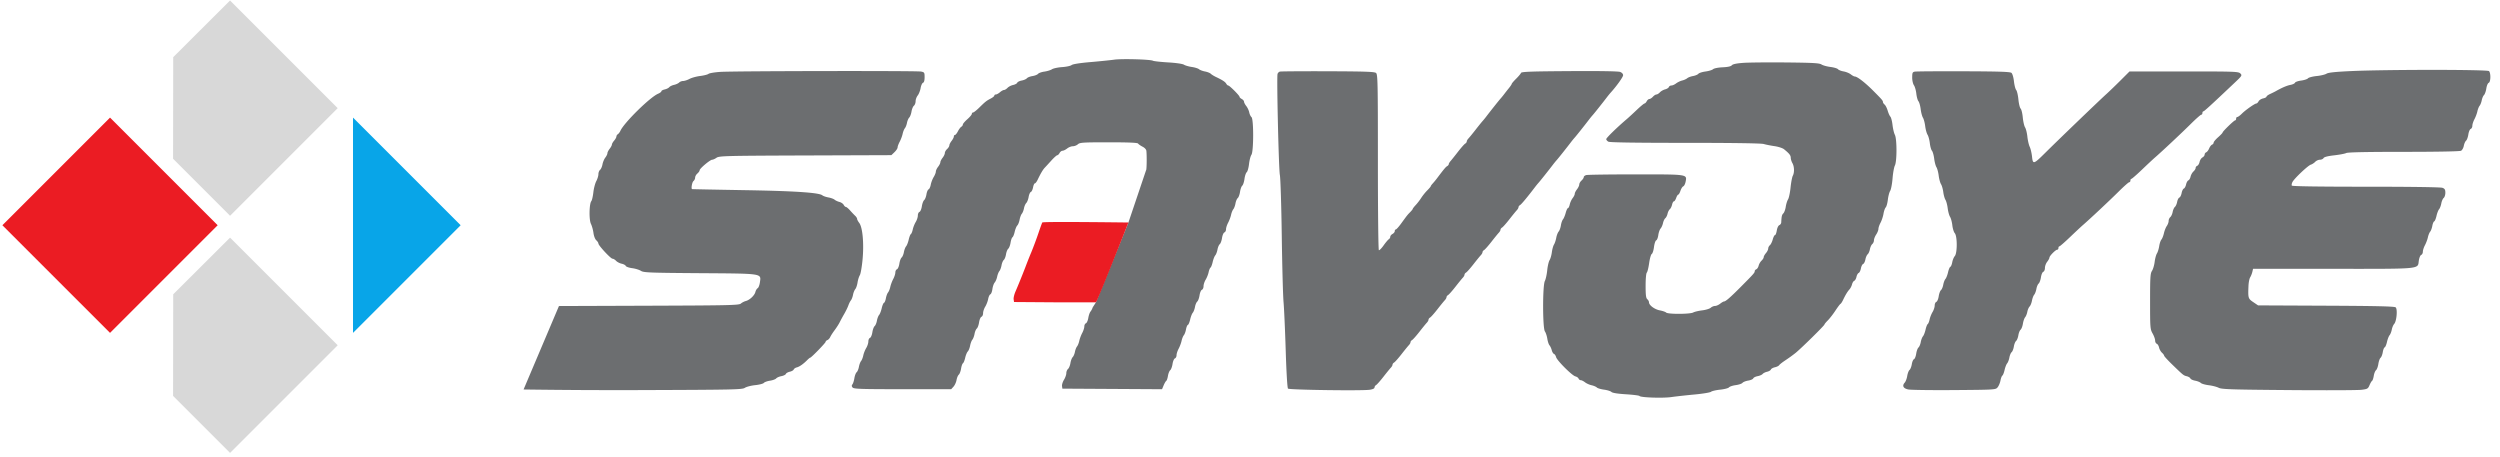<svg viewBox="0 0 854 156" xmlns="http://www.w3.org/2000/svg"><g fill="none" fill-rule="evenodd"><path d="m372.48 21.208c-3.628.313-6.035.695-6.425 1.02-.343.284-1.796.596-3.229.692-1.432.096-2.992.427-3.466.737s-1.639.67-2.59.8c-.95.131-1.924.475-2.165.765s-1.105.635-1.919.765c-.813.13-1.673.47-1.91.755-.236.285-1.031.631-1.766.77-.736.137-1.424.477-1.53.754-.107.278-.742.622-1.411.765-.67.143-1.526.586-1.904.984s-.914.724-1.19.724-.902.346-1.389.768c-.487.423-1.119.769-1.403.769-.285 0-.518.168-.518.374s-.546.657-1.213 1.002c-1.49.77-1.88 1.08-3.974 3.139-.913.898-1.849 1.633-2.08 1.633-.23 0-.42.216-.421.48-.002.264-.692 1.085-1.534 1.825-.84.74-1.53 1.552-1.533 1.806-.002.254-.24.6-.528.768-.288.17-.812.87-1.162 1.557-.352.687-.807 1.248-1.013 1.248s-.374.236-.374.525c0 .288-.346.964-.769 1.501-.423.538-.768 1.226-.768 1.53 0 .303-.346.865-.769 1.247-.422.383-.768.992-.768 1.353s-.346 1.096-.769 1.634c-.422.537-.768 1.229-.768 1.537s-.346 1-.769 1.537c-.422.537-.768 1.275-.768 1.64 0 .364-.331 1.2-.736 1.86-.405.659-.855 1.834-.999 2.612s-.48 1.498-.746 1.6-.594.87-.728 1.706c-.133.836-.484 1.72-.78 1.966s-.652 1.204-.79 2.13c-.14.925-.504 1.779-.811 1.896-.307.118-.558.675-.558 1.238s-.327 1.562-.727 2.221c-.4.66-.854 1.804-1.009 2.543-.155.74-.446 1.45-.646 1.578-.2.127-.534.989-.742 1.915s-.606 1.945-.884 2.265-.619 1.213-.757 1.985c-.137.77-.486 1.598-.775 1.837-.288.24-.638 1.192-.776 2.118-.14.925-.504 1.779-.81 1.897-.308.117-.559.61-.559 1.096 0 .485-.322 1.485-.717 2.221-.394.737-.846 1.945-1.003 2.684-.158.74-.505 1.604-.771 1.921-.267.317-.6 1.213-.738 1.99-.14.777-.43 1.472-.646 1.544s-.566.903-.779 1.847c-.212.944-.613 1.978-.89 2.298-.279.32-.62 1.213-.757 1.985-.138.771-.487 1.598-.776 1.837-.288.24-.637 1.193-.776 2.118-.139.926-.503 1.78-.81 1.897-.307.118-.558.675-.558 1.238 0 .562-.327 1.562-.727 2.22-.4.66-.852 1.804-1.004 2.544s-.495 1.604-.761 1.92c-.267.318-.598 1.208-.736 1.98-.138.77-.484 1.595-.77 1.832-.284.236-.633 1.153-.774 2.037-.142.883-.444 1.831-.671 2.106-.3.36-.282.66.063 1.075.412.497 2.792.577 17.079.577h16.6l.788-.865c.433-.475.9-1.495 1.038-2.267.137-.77.483-1.595.768-1.832.285-.236.634-1.156.776-2.044s.436-1.724.653-1.858c.217-.135.559-.978.76-1.875.202-.897.6-1.864.887-2.15.285-.286.641-1.176.79-1.98.15-.802.494-1.719.766-2.036.273-.317.609-1.207.747-1.978.137-.772.486-1.598.775-1.838.288-.24.638-1.192.776-2.118.14-.925.504-1.779.81-1.896.308-.118.559-.675.559-1.238 0-.562.33-1.562.736-2.221.405-.66.854-1.835.998-2.613.145-.777.48-1.497.746-1.6.266-.101.58-.905.698-1.785s.47-1.89.78-2.243c.312-.353.692-1.247.845-1.987.152-.74.496-1.604.762-1.921.267-.317.598-1.207.736-1.979.138-.771.484-1.596.77-1.832.284-.237.624-1.096.754-1.91s.476-1.678.769-1.921c.292-.243.648-1.168.79-2.056s.435-1.724.652-1.858.56-.977.761-1.874c.202-.897.6-1.865.886-2.15.286-.286.642-1.177.79-1.98.15-.803.492-1.72.763-2.036.27-.317.599-1.149.73-1.847.132-.7.486-1.517.786-1.818.301-.3.662-1.228.803-2.061.14-.833.48-1.6.755-1.706.275-.105.615-.81.757-1.567.142-.756.42-1.375.62-1.375.199 0 .63-.562.957-1.25 1.02-2.138 1.777-3.416 2.433-4.108.348-.366 1.363-1.472 2.255-2.457.893-.985 1.795-1.791 2.004-1.791.21 0 .566-.346.792-.769s.68-.768 1.01-.768c.328 0 1.037-.346 1.575-.769.537-.422 1.415-.768 1.951-.768s1.309-.303 1.718-.673c.666-.603 1.747-.672 10.514-.672 6.742 0 9.857.132 10.046.426.151.235.837.715 1.523 1.067.78.4 1.277.96 1.324 1.495.184 2.083.094 6.717-.128 6.582l-6.013 17.83-11.094 27.262-1.11 1.725c-.146.475-.484 1.124-.753 1.44-.27.317-.608 1.298-.752 2.18-.145.881-.51 1.697-.81 1.813-.302.115-.548.607-.548 1.092s-.323 1.485-.717 2.222c-.395.736-.846 1.944-1.004 2.684-.157.74-.502 1.604-.767 1.92-.264.318-.588 1.15-.72 1.848-.132.7-.478 1.51-.768 1.8s-.637 1.209-.77 2.04c-.133.833-.503 1.73-.822 1.995-.319.264-.58.915-.58 1.445s-.358 1.544-.796 2.252c-.438.709-.74 1.68-.672 2.159l.123.87 17.02.1 17.021.1.553-1.322c.304-.727.705-1.417.892-1.532.187-.116.447-.883.579-1.706.131-.822.48-1.696.777-1.942.296-.245.651-1.203.79-2.129.139-.925.504-1.779.81-1.897.308-.117.558-.61.558-1.096 0-.485.323-1.485.718-2.221.394-.737.845-1.945 1.003-2.684.158-.74.505-1.605.771-1.922.267-.317.599-1.212.738-1.989s.43-1.472.646-1.544.566-.903.778-1.847.614-1.978.891-2.299c.279-.32.619-1.213.757-1.984s.487-1.598.775-1.838c.288-.239.638-1.192.777-2.117.139-.926.503-1.78.81-1.897.307-.118.558-.675.558-1.238 0-.562.327-1.562.727-2.22.4-.66.854-1.804 1.01-2.544.154-.74.445-1.45.645-1.577.2-.128.534-.99.742-1.915.209-.926.606-1.945.884-2.266.278-.32.619-1.213.757-1.984s.486-1.598.775-1.838c.288-.239.638-1.192.777-2.117.138-.926.503-1.78.81-1.897.307-.118.558-.611.558-1.096 0-.486.323-1.485.717-2.222s.846-1.944 1.003-2.684c.158-.74.505-1.604.772-1.921.266-.317.597-1.207.735-1.979.138-.771.487-1.598.776-1.837.288-.24.638-1.194.777-2.12.139-.928.482-1.876.761-2.108.28-.232.621-1.266.758-2.297.137-1.03.482-2.068.768-2.305s.64-1.497.788-2.8c.147-1.302.515-2.721.817-3.153.78-1.113.797-12.225.02-12.87-.292-.242-.636-.969-.766-1.615-.129-.647-.582-1.617-1.006-2.157-.425-.54-.772-1.21-.772-1.492 0-.28-.346-.696-.769-.922-.423-.227-.768-.565-.768-.752 0-.44-3.414-3.859-3.854-3.859-.184 0-.487-.272-.673-.604-.355-.634-1.321-1.268-3.502-2.296-.718-.338-1.53-.841-1.807-1.117-.276-.276-1.158-.623-1.96-.772-.803-.15-1.72-.495-2.037-.768s-1.427-.62-2.465-.77c-1.04-.149-2.25-.5-2.69-.781-.472-.3-2.693-.621-5.411-.781-2.536-.15-4.872-.408-5.191-.574-.891-.465-10.656-.73-13.253-.36-1.268.18-4.916.554-8.106.83zm219.109 1.09c-.293.375-1.344.606-3.13.69-1.555.073-2.934.346-3.269.647-.317.286-1.482.64-2.586.787-1.105.146-2.202.5-2.439.784-.236.285-1.06.63-1.831.768-.772.138-1.662.475-1.98.75-.316.273-1.094.623-1.728.778-.634.154-1.565.6-2.07.99-.503.39-1.22.71-1.591.71-.372 0-.767.237-.878.527s-.691.65-1.29.8c-.598.15-1.397.604-1.775 1.01-.378.405-.913.737-1.19.737-.275 0-.814.346-1.196.768-.383.423-.922.769-1.2.769-.276 0-.687.346-.914.768-.226.423-.567.769-.757.769s-1.39.994-2.664 2.21c-1.275 1.214-2.8 2.617-3.387 3.116-3.337 2.836-7.024 6.43-7.024 6.846 0 .264.334.66.743.878.49.263 9.395.398 26.227.398 16.21 0 25.971.143 26.826.392.738.216 2.402.546 3.697.733 1.296.188 2.749.66 3.228 1.049 1.816 1.474 2.294 2.078 2.307 2.917.008.476.26 1.297.563 1.825.668 1.17.733 3.217.136 4.331-.242.452-.585 2.26-.764 4.015-.177 1.757-.564 3.58-.859 4.052-.294.472-.647 1.61-.784 2.53-.136.919-.502 1.925-.814 2.237-.512.512-.625.994-.726 3.104-.017.37-.31.787-.65.928-.353.146-.725.928-.868 1.825-.139.863-.416 1.57-.616 1.57-.201 0-.546.671-.767 1.492-.221.82-.66 1.706-.975 1.968-.316.262-.574.774-.574 1.138 0 .365-.346 1.062-.769 1.55-.422.486-.768 1.112-.768 1.388s-.332.812-.737 1.19c-.406.378-.854 1.15-.996 1.716-.141.566-.501 1.123-.8 1.237-.297.114-.541.41-.541.66 0 .522-.357.923-4.742 5.335-3.564 3.586-5.18 4.995-5.729 4.995-.197 0-.798.346-1.335.769-.538.423-1.33.768-1.76.768s-1.088.277-1.463.616c-.374.338-1.684.737-2.912.886-1.227.149-2.61.477-3.07.73-1.087.593-8.645.619-9.233.03-.236-.235-1.203-.572-2.15-.749-1.8-.336-3.724-1.762-3.724-2.758 0-.32-.26-.797-.577-1.06-.446-.37-.576-1.403-.576-4.581 0-2.385.171-4.274.408-4.511.225-.225.585-1.686.801-3.247s.617-2.965.891-3.12c.275-.156.617-1.222.76-2.37.144-1.148.485-2.173.759-2.278s.594-.911.712-1.791.47-1.89.78-2.243c.312-.353.684-1.192.827-1.865.143-.672.496-1.419.786-1.66.29-.24.636-.931.769-1.536s.478-1.296.768-1.537c.29-.24.638-.944.774-1.563.136-.62.416-1.127.621-1.127.206 0 .555-.518.776-1.152s.545-1.153.719-1.153.511-.59.75-1.311c.237-.72.673-1.403.968-1.517.295-.113.657-.848.804-1.632.47-2.503.792-2.457-17.108-2.451-8.783.003-16.358.11-16.833.237-.476.127-.865.444-.865.704 0 .259-.346.785-.768 1.167-.423.382-.769.991-.769 1.352 0 .362-.346 1.097-.768 1.635-.423.537-.769 1.228-.769 1.537 0 .307-.323.972-.718 1.476s-.841 1.478-.991 2.165-.426 1.249-.612 1.249-.534.735-.773 1.633c-.24.898-.655 1.892-.924 2.21-.269.316-.591 1.245-.716 2.064-.126.819-.473 1.77-.772 2.113-.3.344-.665 1.299-.813 2.122s-.495 1.86-.771 2.305-.606 1.632-.734 2.637c-.127 1.005-.475 2.216-.774 2.69s-.663 2.037-.808 3.474c-.146 1.437-.509 3.08-.806 3.65-.8 1.535-.786 16.087.018 17.234.31.442.679 1.562.82 2.486.14.925.478 1.942.75 2.259s.617 1.065.767 1.664c.149.598.493 1.172.763 1.276.271.104.593.59.716 1.079.29 1.155 5.43 6.295 6.586 6.585.49.123.983.467 1.097.765.115.298.45.542.745.542s.948.323 1.452.718c.505.395 1.512.849 2.24 1.008s1.538.503 1.8.765c.262.263 1.373.596 2.47.742 1.096.145 2.226.497 2.512.782.337.337 2.07.616 4.954.796 2.44.152 4.52.412 4.622.578.333.54 7.969.799 10.944.371 1.585-.227 5.147-.622 7.915-.877s5.282-.672 5.588-.926c.305-.254 1.714-.58 3.13-.725 1.415-.145 2.765-.496 3-.78.236-.283 1.272-.627 2.303-.764 1.03-.137 2.072-.487 2.314-.78.243-.292 1.125-.64 1.962-.774.835-.133 1.608-.473 1.716-.754.108-.282.778-.621 1.49-.754.712-.134 1.485-.473 1.718-.755.234-.281.918-.62 1.52-.752.6-.132 1.182-.472 1.291-.757.11-.284.728-.632 1.375-.775.647-.142 1.307-.467 1.467-.723s1.137-1.017 2.171-1.692a50.156 50.156 0 0 0 3.432-2.483c1.949-1.578 9.865-9.368 9.865-9.708 0-.138.517-.77 1.15-1.402.632-.633 1.796-2.132 2.586-3.333.79-1.2 1.573-2.241 1.741-2.313.168-.073.565-.678.883-1.345.823-1.731 1.494-2.837 2.193-3.612.335-.372.724-1.139.865-1.705.141-.565.484-1.115.762-1.222s.619-.71.758-1.34c.138-.631.478-1.235.756-1.341.277-.106.617-.796.755-1.532s.484-1.427.769-1.537c.285-.109.63-.8.768-1.535s.487-1.533.777-1.774c.29-.24.635-1.018.768-1.729.134-.71.497-1.504.809-1.762.311-.259.567-.838.569-1.287 0-.45.346-1.337.766-1.97.42-.635.764-1.502.765-1.928.002-.425.327-1.377.722-2.115s.848-2.108 1.007-3.046c.158-.937.501-1.917.762-2.178.26-.26.588-1.448.728-2.639.14-1.19.496-2.544.792-3.007.295-.463.66-2.378.812-4.255.151-1.878.51-3.867.799-4.42.725-1.39.72-9.082-.008-10.476-.292-.561-.655-2.08-.805-3.374-.15-1.295-.478-2.565-.728-2.823s-.666-1.183-.924-2.056c-.257-.873-.726-1.802-1.043-2.065-.315-.262-.574-.657-.574-.878 0-.465-.346-.868-3.195-3.73-2.929-2.944-5.584-4.996-6.464-4.996-.22 0-.823-.332-1.339-.737-.515-.404-1.613-.85-2.44-.99-.826-.14-1.691-.48-1.92-.758-.23-.276-1.396-.625-2.59-.774-1.193-.15-2.566-.531-3.05-.849-.723-.473-2.908-.597-12.131-.687-6.188-.06-12.781.005-14.652.145-2.29.171-3.546.44-3.842.82zm203.144 2.874c-.457.299-1.968.66-3.359.802-1.391.143-2.722.491-2.958.775-.235.284-1.289.63-2.341.77s-1.997.472-2.1.739c-.102.266-.813.602-1.578.745-1.203.226-2.92.966-5.086 2.194-.317.179-1.139.584-1.826.9-.686.315-1.248.73-1.248.922s-.52.463-1.156.602c-.636.14-1.334.586-1.55.991-.218.406-.553.738-.747.738-.54 0-3.698 2.214-4.964 3.48-.621.622-1.316 1.13-1.544 1.13-.227 0-.414.26-.414.577s-.15.576-.332.576c-.394 0-4.277 3.765-4.282 4.152-.002.147-.692.872-1.534 1.612-.84.74-1.53 1.566-1.533 1.837-.002.27-.247.586-.544.7-.298.114-.746.702-.996 1.305-.25.604-.699 1.191-.996 1.305-.298.115-.541.467-.541.783s-.332.752-.738.97c-.405.216-.848.9-.984 1.518-.135.618-.495 1.219-.8 1.336-.303.116-.552.45-.552.74 0 .292-.336.834-.747 1.205-.41.372-.854 1.162-.984 1.757-.13.594-.47 1.17-.754 1.279-.284.11-.636.74-.781 1.403-.146.662-.491 1.291-.767 1.397s-.615.795-.754 1.531c-.138.737-.483 1.428-.768 1.537-.285.11-.626.775-.758 1.479-.132.703-.476 1.475-.766 1.716-.289.24-.635 1.018-.768 1.729-.133.71-.497 1.503-.809 1.762-.311.259-.566.843-.566 1.298s-.282 1.23-.626 1.722c-.345.492-.787 1.608-.983 2.481-.196.874-.583 1.85-.86 2.17-.276.32-.616 1.329-.755 2.242-.138.913-.487 2.037-.775 2.497s-.638 1.765-.779 2.897c-.14 1.133-.549 2.509-.908 3.057-.57.871-.654 2.197-.654 10.428 0 9.07.033 9.49.865 10.962.475.843.864 1.929.864 2.414s.25.978.553 1.094c.304.117.66.699.79 1.293.13.595.574 1.385.985 1.757.41.372.746.832.746 1.024s1.254 1.563 2.786 3.047c3.805 3.686 3.811 3.691 4.97 3.982.564.142 1.111.48 1.215.75.104.272.833.615 1.62.762.787.148 1.657.494 1.933.77.276.277 1.504.628 2.73.781 1.225.153 2.747.547 3.381.875.992.514 4.326.623 23.849.782 12.482.102 23.693.06 24.912-.092 2.049-.256 2.257-.374 2.754-1.563.296-.708.69-1.382.877-1.497.187-.116.448-.883.58-1.706.13-.822.48-1.696.776-1.942.296-.245.652-1.205.791-2.131.14-.927.482-1.876.762-2.109.28-.232.618-1.097.75-1.92.131-.824.422-1.558.645-1.633.223-.074.579-.907.791-1.851s.611-1.979.887-2.299.614-1.176.751-1.901c.137-.726.506-1.604.82-1.95.84-.928 1.204-5.077.497-5.664-.41-.34-6.508-.485-23.772-.565l-23.221-.108-1.633-1.108c-1.765-1.196-1.818-1.377-1.64-5.595.048-1.151.308-2.448.578-2.882s.6-1.264.735-1.846l.245-1.056h27.38c30.737 0 28.8.187 29.254-2.838.141-.942.505-1.801.814-1.92.307-.117.558-.61.558-1.096 0-.485.322-1.485.717-2.221.394-.737.846-1.944 1.003-2.684.158-.74.505-1.604.771-1.921.267-.317.599-1.213.738-1.99.14-.777.43-1.471.646-1.543.216-.073.566-.904.778-1.848s.614-1.978.891-2.298c.279-.32.619-1.213.757-1.985.138-.771.506-1.613.817-1.872.311-.258.566-1.058.566-1.777 0-1.05-.194-1.381-.985-1.682-.604-.23-10.714-.375-26.106-.375-15.979 0-25.204-.137-25.352-.376-.128-.207-.025-.769.229-1.249.654-1.235 5.287-5.61 6.257-5.907.445-.136 1.119-.572 1.497-.969.378-.396 1.104-.72 1.614-.72s1.068-.253 1.24-.563c.21-.373 1.44-.69 3.661-.942 1.84-.21 3.685-.561 4.098-.782.495-.266 7.208-.403 19.63-.403 11.5 0 19.152-.146 19.577-.374.384-.206.81-.966.946-1.69s.483-1.513.771-1.752c.288-.24.638-1.193.777-2.118.138-.925.503-1.78.81-1.897s.558-.611.558-1.096.323-1.485.717-2.222c.395-.736.846-1.944 1.004-2.684.157-.74.502-1.604.766-1.92.265-.318.59-1.15.72-1.848.133-.7.482-1.512.776-1.806s.65-1.306.792-2.25c.142-.948.506-1.81.815-1.928.692-.265.766-3.334.097-4.003-.555-.555-35.148-.554-47.185 0-5.314.245-7.733.503-8.321.888zm-552.704.057c-.295.242-1.574.568-2.842.724-1.268.155-2.908.604-3.644.997-.737.393-1.719.715-2.182.715-.464 0-1.081.238-1.372.53-.292.29-1.07.648-1.73.793s-1.398.5-1.638.79-.944.639-1.564.775-1.126.415-1.126.62c0 .204-.499.581-1.109.838-2.753 1.157-11.66 9.916-12.904 12.69-.206.457-.595.97-.865 1.138-.27.17-.491.532-.491.806s-.346.897-.769 1.385c-.423.487-.768 1.095-.768 1.351 0 .257-.346.906-.769 1.443-.422.537-.768 1.229-.768 1.537s-.321.972-.713 1.476-.829 1.548-.971 2.32c-.142.77-.513 1.613-.824 1.871-.311.259-.566.927-.566 1.485 0 .559-.324 1.62-.72 2.36-.396.738-.848 2.465-1.004 3.836-.155 1.371-.466 2.719-.69 2.995-.733.905-.83 6.377-.138 7.765.339.68.727 2.072.863 3.096.142 1.075.55 2.135.968 2.512.396.36.72.856.72 1.104 0 .666 4.203 5.193 4.821 5.193.291 0 .838.326 1.217.724.378.398 1.235.841 1.903.984.67.143 1.303.485 1.409.76.105.274 1.09.618 2.188.763 1.097.146 2.444.56 2.993.919.897.588 2.901.667 20.011.789 21.83.155 21.054.038 20.635 3.093-.131.957-.477 1.874-.768 2.037-.291.162-.642.745-.78 1.293-.299 1.193-1.96 2.756-3.293 3.097-.529.135-1.282.525-1.673.866-.641.559-3.798.632-31.426.73l-30.713.11-12.086 28.508c13.378.182 26.515.251 39.413.208 32.442-.108 35.253-.168 36.179-.775.552-.362 2.142-.775 3.533-.917 1.391-.143 2.719-.487 2.949-.764.23-.278 1.177-.619 2.104-.758s1.881-.489 2.12-.777c.24-.289 1.037-.637 1.772-.775.736-.138 1.424-.478 1.53-.755.107-.278.71-.618 1.341-.757.63-.138 1.234-.48 1.34-.757.107-.278.571-.6 1.031-.716.929-.234 2.231-1.14 3.529-2.452.47-.476.948-.865 1.063-.865.365 0 5.275-5.051 5.275-5.427 0-.198.272-.465.606-.593.333-.128.768-.598.968-1.044.2-.447.88-1.504 1.513-2.35.632-.845 1.407-2.055 1.721-2.69a65.18 65.18 0 0 1 1.569-2.881c.548-.951 1.178-2.248 1.4-2.882.22-.634.612-1.412.87-1.729s.581-1.17.718-1.896c.138-.726.484-1.59.77-1.92.287-.332.634-1.35.773-2.262.139-.914.488-2.038.777-2.498s.715-2.921.948-5.468c.503-5.504-.006-10.932-1.164-12.424-.39-.504-.71-1.114-.71-1.356 0-.24-.304-.72-.673-1.063-.37-.343-1.145-1.16-1.723-1.815-.578-.654-1.22-1.19-1.428-1.19-.207 0-.55-.325-.764-.724-.213-.398-.868-.844-1.454-.99-.587-.147-1.326-.49-1.643-.764s-1.268-.622-2.114-.773c-.845-.152-1.777-.476-2.07-.721-1.114-.93-9.37-1.478-26.748-1.771-9.72-.165-17.717-.323-17.77-.352-.365-.199.013-2.355.48-2.742.317-.263.576-.805.576-1.203 0-.4.346-1.022.769-1.384.422-.362.768-.863.768-1.113 0-.587 3.59-3.6 4.29-3.6.294 0 .962-.303 1.484-.673.882-.624 3.07-.68 30.336-.78l29.385-.107 1.065-1.021c.586-.562 1.066-1.294 1.066-1.628 0-.333.323-1.208.717-1.945s.846-1.944 1.003-2.684c.158-.74.503-1.604.767-1.921.265-.317.589-1.149.72-1.847.133-.7.478-1.51.769-1.8.29-.29.637-1.209.77-2.04.133-.833.503-1.73.822-1.995.319-.264.58-.955.58-1.535s.323-1.466.719-1.97.84-1.638.99-2.52c.148-.881.516-1.697.817-1.812.36-.138.547-.793.547-1.904 0-1.589-.073-1.707-1.2-1.933-1.505-.3-63.82-.198-68.579.113-1.924.126-3.74.427-4.034.67zm194.376.055c-.317 1.238.406 32.549.796 34.472.215 1.06.508 10.398.65 20.748.143 10.352.416 20.55.607 22.663.19 2.114.523 9.545.74 16.515.233 7.536.55 12.832.783 13.064.44.44 25.229.789 27.923.393 1.022-.15 1.633-.44 1.633-.774 0-.294.244-.672.542-.84.298-.17 1.418-1.432 2.49-2.806 1.072-1.373 2.211-2.771 2.533-3.106.32-.335.583-.801.583-1.037s.243-.568.542-.737c.297-.169 1.418-1.43 2.49-2.805 1.072-1.373 2.211-2.771 2.532-3.106.321-.334.584-.801.584-1.037s.243-.567.541-.736c.298-.17 1.419-1.432 2.49-2.805 1.073-1.374 2.212-2.772 2.533-3.106.321-.335.583-.802.583-1.038s.244-.567.542-.736c.298-.17 1.419-1.431 2.49-2.805 1.072-1.374 2.212-2.771 2.533-3.106.32-.335.583-.802.583-1.038s.244-.567.542-.736 1.419-1.431 2.49-2.805c1.072-1.373 2.211-2.771 2.533-3.106.32-.335.583-.801.583-1.037s.244-.567.542-.737c.298-.169 1.418-1.43 2.49-2.804s2.211-2.772 2.532-3.107c.321-.334.584-.801.584-1.037s.243-.567.542-.736c.297-.17 1.418-1.432 2.49-2.805 1.072-1.374 2.211-2.772 2.532-3.106.321-.335.584-.802.584-1.038s.243-.567.541-.736 1.419-1.431 2.49-2.805c1.073-1.374 2.212-2.771 2.533-3.106.32-.335.583-.802.583-1.037 0-.236.244-.568.542-.737.46-.261 2.513-2.73 5.134-6.176.365-.481.919-1.156 1.23-1.5.535-.59 3.471-4.284 4.917-6.185.366-.48.92-1.155 1.231-1.5.535-.59 3.471-4.284 4.917-6.185.365-.48.92-1.155 1.23-1.499.536-.591 3.472-4.284 4.918-6.185.365-.481.92-1.156 1.23-1.5.536-.59 3.472-4.284 4.918-6.185.365-.48.92-1.156 1.23-1.5 2.06-2.273 4.237-5.33 4.237-5.946 0-.435-.41-.885-1.016-1.115-.641-.244-7.056-.347-17.355-.279-13.09.086-16.372.209-16.507.613-.092.278-.841 1.173-1.664 1.988-.824.815-1.497 1.6-1.497 1.744s-.44.807-.977 1.471a90.235 90.235 0 0 0 -1.633 2.082c-.361.481-.91 1.156-1.222 1.5-.535.59-3.471 4.284-4.917 6.185a27.85 27.85 0 0 1 -1.23 1.5c-.312.343-1.39 1.679-2.395 2.968-1.006 1.288-2.091 2.617-2.412 2.951-.321.335-.584.802-.584 1.038s-.243.567-.541.736c-.298.17-1.412 1.431-2.475 2.805s-2.203 2.8-2.532 3.17c-.33.37-.6.837-.6 1.037 0 .201-.244.504-.543.673-.485.274-1.139 1.058-3.574 4.291-.377.5-.988 1.236-1.358 1.633-.37.398-.672.823-.672.945s-.536.757-1.19 1.412c-.655.654-1.584 1.808-2.066 2.564-.481.755-1.329 1.858-1.884 2.45-.554.592-1.008 1.177-1.008 1.3 0 .124-.39.617-.864 1.097-.954.962-1.01 1.034-3.113 3.923-.807 1.11-1.626 2.017-1.82 2.017-.192 0-.35.253-.35.563s-.347.748-.77.974c-.422.226-.768.656-.768.955 0 .3-.225.682-.5.851-.276.17-1.08 1.123-1.786 2.12s-1.432 1.722-1.612 1.61c-.18-.11-.328-13.657-.328-30.103 0-27.336-.055-29.946-.635-30.428-.513-.426-3.671-.538-16.426-.585-8.685-.031-16.076.021-16.424.117s-.708.468-.8.826zm216.797 1.17c0 1.01.263 2.183.594 2.656.326.466.695 1.758.82 2.872.124 1.112.45 2.283.725 2.601s.617 1.528.761 2.69c.144 1.161.493 2.481.776 2.934.282.452.628 1.749.768 2.881.14 1.133.504 2.457.807 2.942.304.485.654 1.781.776 2.881.123 1.1.448 2.26.723 2.579.274.317.617 1.528.761 2.69.144 1.16.493 2.48.776 2.933.282.452.628 1.749.768 2.882.14 1.132.498 2.447.794 2.92.297.475.643 1.685.77 2.69.128 1.006.462 2.199.743 2.65.282.453.627 1.75.767 2.883.14 1.132.504 2.456.807 2.94.304.486.653 1.783.776 2.883s.5 2.318.84 2.706c.881 1.013.883 6.794.002 7.802-.343.392-.738 1.35-.877 2.126-.14.777-.43 1.472-.646 1.544s-.566.903-.778 1.847-.614 1.979-.891 2.299c-.279.32-.619 1.213-.757 1.984-.138.772-.487 1.598-.775 1.838-.289.24-.638 1.192-.777 2.118-.139.925-.503 1.779-.81 1.896-.307.118-.558.675-.558 1.238s-.327 1.562-.727 2.221c-.4.66-.854 1.803-1.01 2.543-.154.74-.445 1.45-.645 1.577-.2.128-.535.99-.742 1.916-.209.925-.606 1.945-.884 2.265s-.619 1.213-.757 1.985c-.138.77-.487 1.598-.775 1.837-.288.24-.638 1.192-.777 2.118-.138.925-.479 1.77-.755 1.876-.277.106-.614.877-.747 1.713-.134.836-.483 1.718-.775 1.961-.293.243-.648 1.169-.79 2.057-.143.89-.525 1.91-.85 2.27-.972 1.074-.503 1.986 1.203 2.34.842.175 7.903.27 15.69.21 14.09-.11 14.161-.114 14.847-.961.38-.469.812-1.506.962-2.305s.442-1.558.65-1.686c.207-.129.547-.99.755-1.917.208-.925.606-1.945.884-2.265s.618-1.213.756-1.984c.138-.772.484-1.596.77-1.832.284-.237.624-1.097.754-1.91.13-.814.476-1.679.769-1.922.292-.243.638-1.107.768-1.92.13-.815.476-1.68.768-1.922.293-.243.649-1.169.79-2.057.143-.889.487-1.88.764-2.202.278-.323.614-1.159.745-1.858.132-.699.481-1.512.775-1.806.295-.294.657-1.192.806-1.995.15-.803.494-1.72.767-2.036.272-.317.608-1.207.746-1.979.138-.771.487-1.598.775-1.837.288-.24.638-1.193.777-2.118.138-.925.503-1.78.81-1.897.31-.119.558-.708.558-1.327 0-.612.346-1.552.768-2.09.423-.537.769-1.179.769-1.426 0-.564 2.103-2.696 2.66-2.696.228 0 .414-.259.414-.576s.148-.576.33-.576c.181 0 1.82-1.427 3.643-3.17 1.822-1.744 3.792-3.582 4.377-4.086 2.277-1.961 9.21-8.46 12.244-11.476 1.753-1.743 3.37-3.17 3.593-3.17.222 0 .404-.26.404-.576 0-.317.148-.576.33-.576.181 0 1.821-1.427 3.643-3.17 1.822-1.744 3.792-3.583 4.377-4.086 2.277-1.961 9.21-8.46 12.244-11.476 1.754-1.743 3.37-3.17 3.593-3.17.222 0 .404-.26.404-.576 0-.317.145-.577.322-.577.288 0 2.49-2.015 10.799-9.877 2.42-2.29 2.493-2.411 1.833-3.074-.64-.644-1.907-.689-19.266-.689h-18.581l-3.078 3.074c-1.693 1.69-3.916 3.83-4.94 4.755-2.312 2.087-16.445 15.675-20.652 19.854-4.127 4.102-4.345 4.168-4.64 1.401-.127-1.203-.483-2.706-.789-3.34s-.665-2.19-.798-3.458-.487-2.7-.788-3.18c-.3-.481-.652-2.008-.781-3.393-.13-1.386-.462-2.745-.738-3.022-.277-.276-.62-1.689-.76-3.138-.142-1.45-.482-2.896-.755-3.213-.274-.317-.619-1.654-.767-2.971-.157-1.391-.516-2.6-.857-2.882-.45-.374-4.259-.499-16.376-.538-8.686-.029-16.181.026-16.656.122-.75.151-.865.415-.865 1.984z" fill="#6c6e70"/><path d="m78.586.172 36.77 36.77-36.77 36.77-19.465-19.466.052-34.718zm0 81 36.77 36.77-36.77 36.77-19.465-19.466.052-34.718z" fill="#d8d8d8"/><path d="m120.586 40.173 36.77 36.77-36.77 36.769z" fill="#08a5e8"/><path d="m37.586 40.172 36.77 36.77-36.77 36.77-36.77-36.77zm317.102 39.58c-.637 1.89-1.698 4.732-2.356 6.317a158.58 158.58 0 0 0 -1.696 4.227c-.824 2.225-2.9 7.375-3.73 9.252-.43.968-.72 2.179-.648 2.69l.131.93 13.865.1h14.123c.384-.39 4.083-9.477 11.094-27.262-19.477-.232-29.287-.232-29.43 0-.107.172-.715 1.857-1.353 3.747z" fill="#eb1c23"/></g></svg>